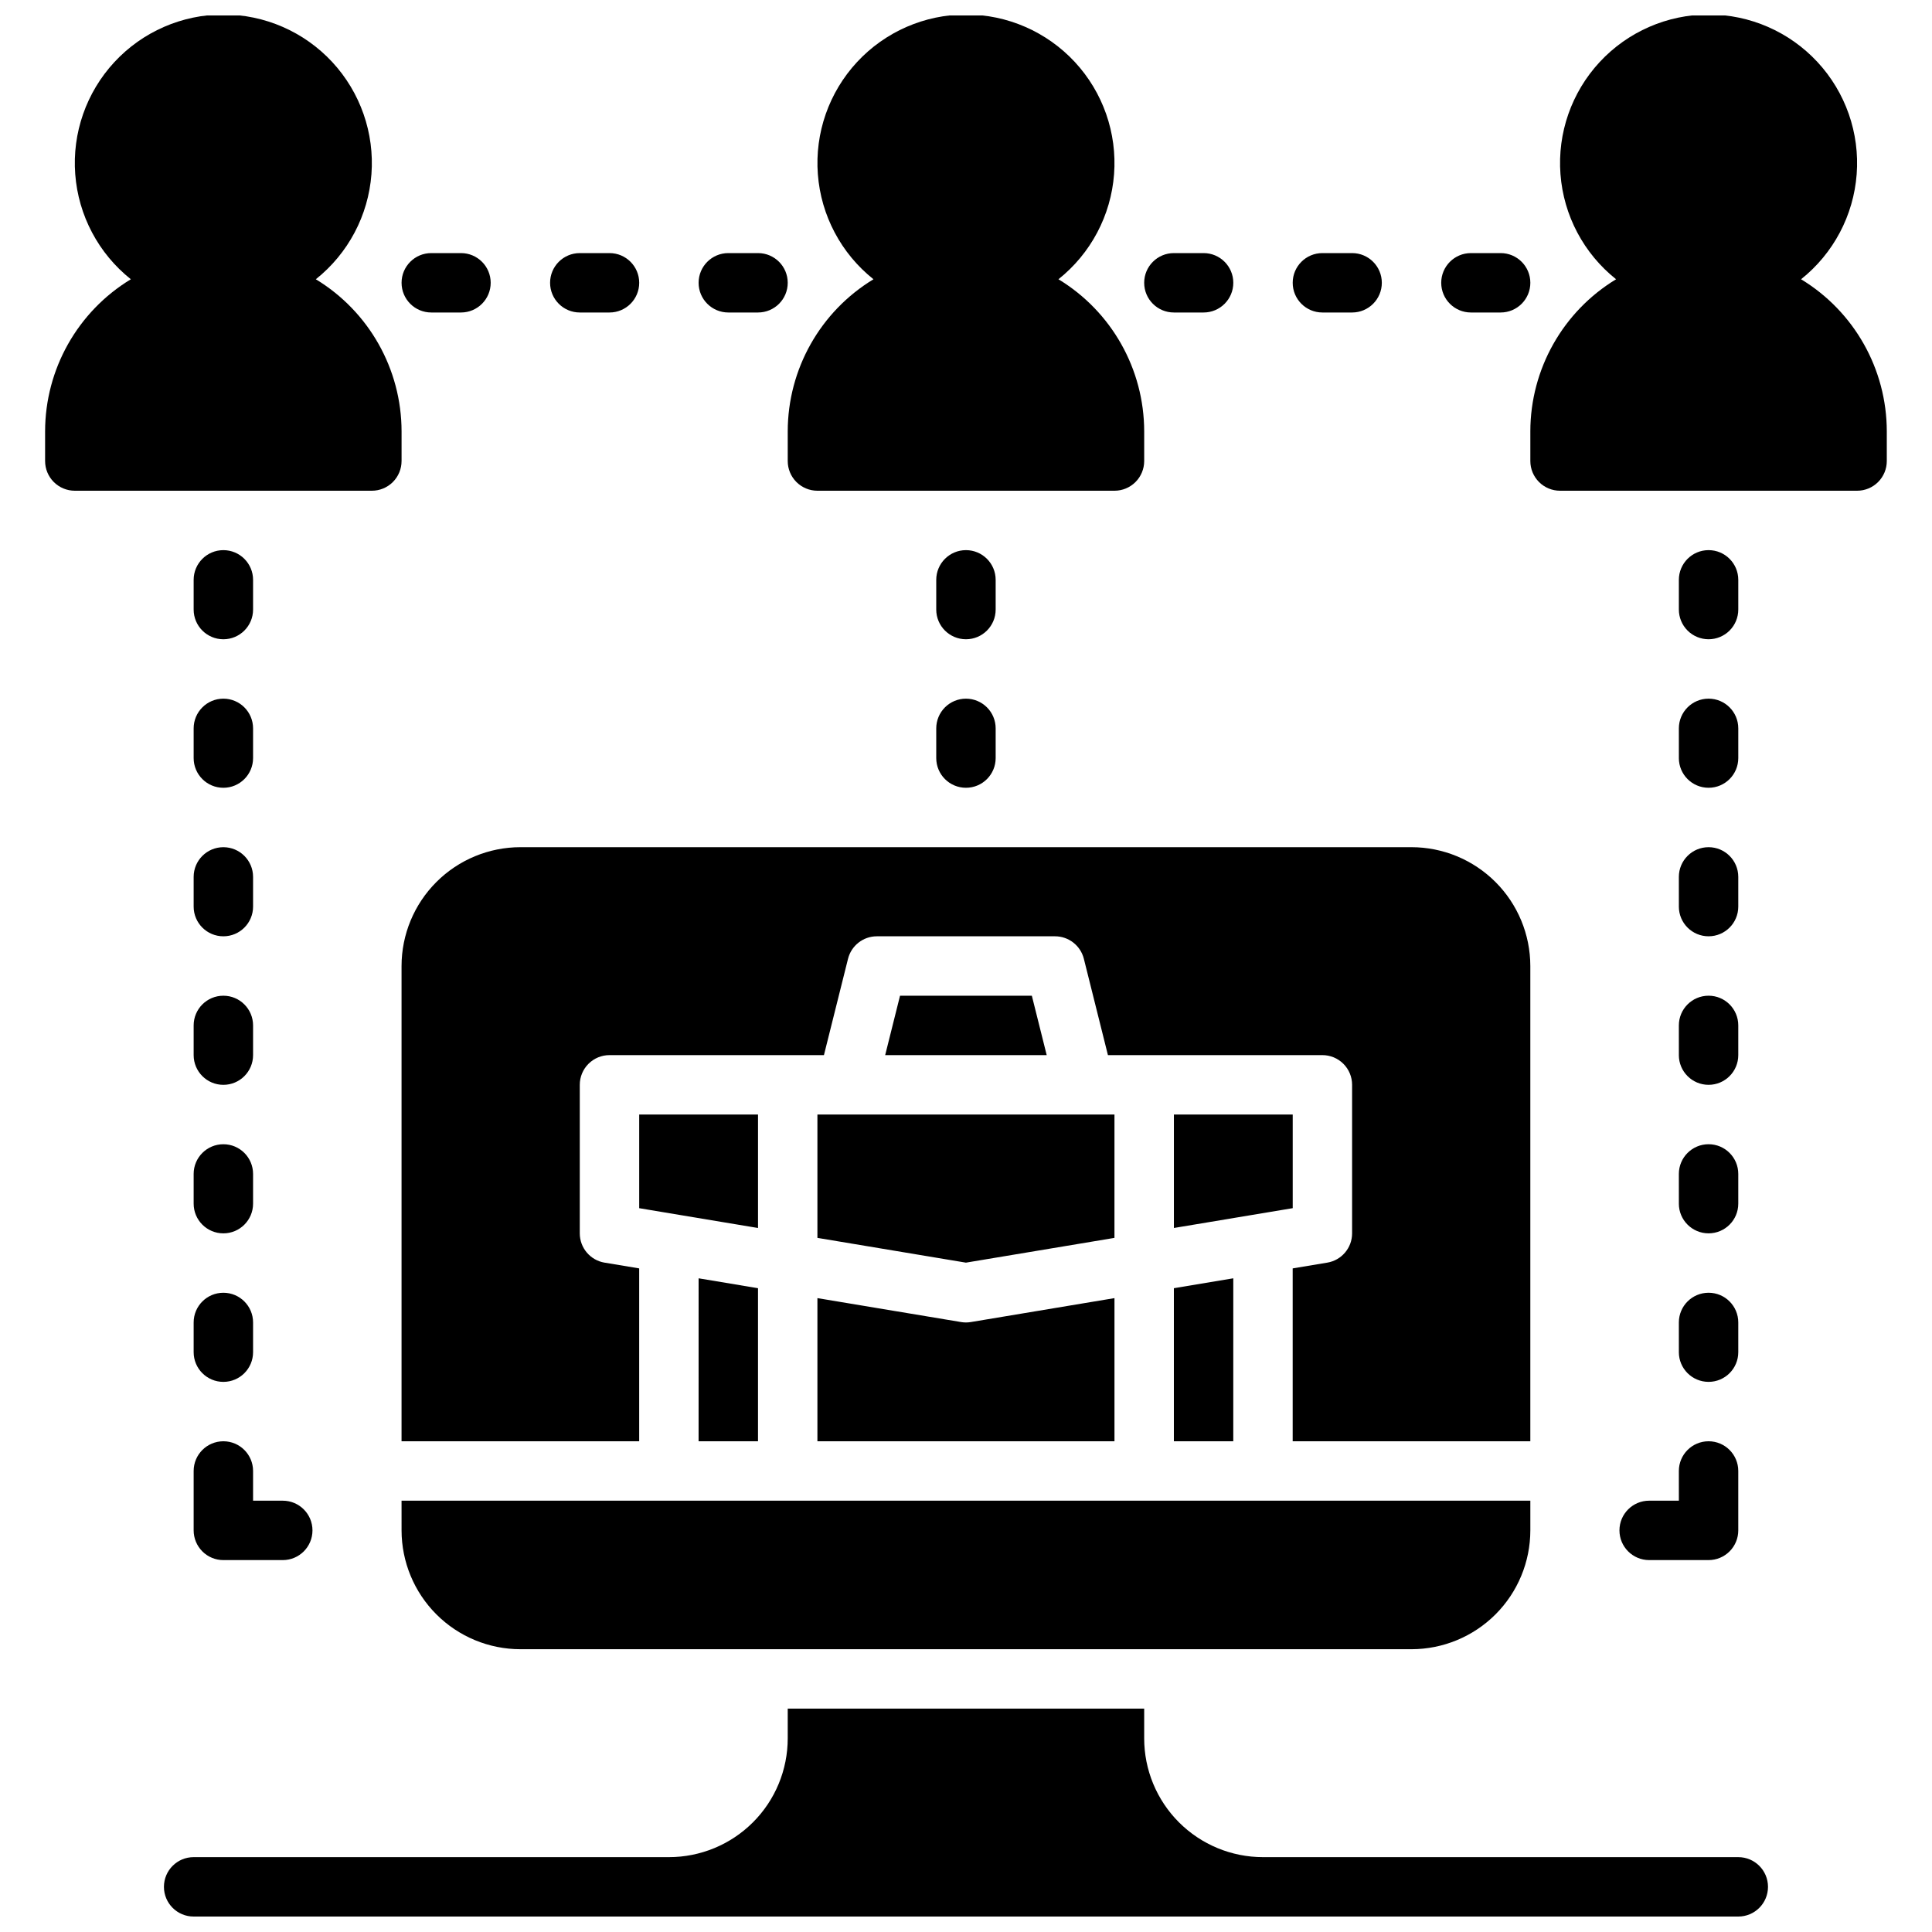 <?xml version="1.0" encoding="UTF-8"?>
<!-- Uploaded to: SVG Repo, www.svgrepo.com, Generator: SVG Repo Mixer Tools -->
<svg width="800px" height="800px" version="1.1" viewBox="144 144 512 512" xmlns="http://www.w3.org/2000/svg">
 <defs>
  <clipPath id="a">
   <path d="m155 148.09h490v503.81h-490z"/>
  </clipPath>
 </defs>
 <g clip-path="url(#a)">
  <path d="m195.32 305.54v-7.871c0-4.348 3.527-7.875 7.875-7.875 4.348 0 7.871 3.527 7.871 7.875v7.871c0 4.348-3.523 7.871-7.871 7.871-4.348 0-7.875-3.523-7.875-7.871zm0 39.359c0 4.348 3.527 7.871 7.875 7.871 4.348 0 7.871-3.523 7.871-7.871v-7.871c0-4.348-3.523-7.875-7.871-7.875-4.348 0-7.875 3.527-7.875 7.875zm0 39.359c0 4.348 3.527 7.871 7.875 7.871 4.348 0 7.871-3.523 7.871-7.871v-7.871c0-4.348-3.523-7.871-7.871-7.871-4.348 0-7.875 3.523-7.875 7.871zm0 39.359c0 4.348 3.527 7.875 7.875 7.875 4.348 0 7.871-3.527 7.871-7.875v-7.871c0-4.348-3.523-7.871-7.871-7.871-4.348 0-7.875 3.523-7.875 7.871zm0 39.359v0.004c0 4.348 3.527 7.871 7.875 7.871 4.348 0 7.871-3.523 7.871-7.871v-7.875c0-4.348-3.523-7.871-7.871-7.871-4.348 0-7.875 3.523-7.875 7.871zm0 39.359v0.004c0 4.348 3.527 7.871 7.875 7.871 4.348 0 7.871-3.523 7.871-7.871v-7.875c0-4.348-3.523-7.871-7.871-7.871-4.348 0-7.875 3.523-7.875 7.871zm0 47.23v0.004c0 2.09 0.832 4.09 2.309 5.566 1.473 1.477 3.477 2.309 5.566 2.305h15.742c4.348 0 7.871-3.523 7.871-7.871s-3.523-7.871-7.871-7.871h-7.871v-7.871c0-4.348-3.523-7.875-7.871-7.875-4.348 0-7.875 3.527-7.875 7.875zm180.16-331.56c-14.09 8.543-22.703 23.82-22.723 40.297v7.875c0 2.086 0.828 4.09 2.305 5.566 1.477 1.477 3.481 2.305 5.566 2.305h78.723c2.086 0 4.09-0.828 5.566-2.305 1.477-1.477 2.305-3.481 2.305-5.566v-7.875c-0.02-16.477-8.633-31.754-22.723-40.297 8.57-6.82 13.914-16.906 14.738-27.832 0.828-10.922-2.938-21.695-10.383-29.73-7.449-8.031-17.91-12.598-28.863-12.598-10.957 0-21.414 4.566-28.863 12.598-7.449 8.035-11.215 18.809-10.387 29.73 0.824 10.926 6.168 21.012 14.738 27.832zm245.82 0c8.57-6.82 13.914-16.906 14.738-27.832 0.828-10.922-2.938-21.695-10.387-29.73-7.445-8.031-17.906-12.598-28.859-12.598-10.957 0-21.414 4.566-28.863 12.598-7.449 8.035-11.215 18.809-10.387 29.73 0.824 10.926 6.168 21.012 14.738 27.832-14.09 8.543-22.703 23.82-22.723 40.297v7.875c0 2.086 0.828 4.09 2.305 5.566 1.477 1.477 3.481 2.305 5.566 2.305h78.723c2.086 0 4.09-0.828 5.566-2.305 1.477-1.477 2.305-3.481 2.305-5.566v-7.875c-0.02-16.477-8.633-31.754-22.723-40.297zm-370.88 48.172v-7.875c-0.02-16.477-8.633-31.754-22.723-40.297 8.57-6.82 13.914-16.906 14.738-27.832 0.828-10.922-2.938-21.695-10.383-29.73-7.449-8.031-17.91-12.598-28.863-12.598-10.957 0-21.414 4.566-28.863 12.598-7.449 8.035-11.215 18.809-10.387 29.73 0.824 10.926 6.168 21.012 14.738 27.832-14.09 8.543-22.703 23.82-22.723 40.297v7.875c0 2.086 0.828 4.09 2.305 5.566 1.477 1.477 3.481 2.305 5.566 2.305h78.723c2.086 0 4.09-0.828 5.566-2.305 1.477-1.477 2.305-3.481 2.305-5.566zm7.871-39.359h7.871l0.004-0.004c4.348 0 7.871-3.523 7.871-7.871s-3.523-7.871-7.871-7.871h-7.875c-4.348 0-7.871 3.523-7.871 7.871s3.523 7.871 7.871 7.871zm39.359 0h7.871l0.004-0.004c4.348 0 7.871-3.523 7.871-7.871s-3.523-7.871-7.871-7.871h-7.871c-4.348 0-7.875 3.523-7.875 7.871s3.527 7.871 7.875 7.871zm39.359 0h7.871l0.004-0.004c4.348 0 7.871-3.523 7.871-7.871s-3.523-7.871-7.871-7.871h-7.871c-4.348 0-7.875 3.523-7.875 7.871s3.527 7.871 7.875 7.871zm196.8 0h7.871l0.004-0.004c4.348 0 7.871-3.523 7.871-7.871s-3.523-7.871-7.871-7.871h-7.871c-4.348 0-7.875 3.523-7.875 7.871s3.527 7.871 7.875 7.871zm-39.359 0h7.871l0.004-0.004c4.348 0 7.871-3.523 7.871-7.871s-3.523-7.871-7.871-7.871h-7.875c-4.348 0-7.871 3.523-7.871 7.871s3.523 7.871 7.871 7.871zm-39.359 0h7.871l0.004-0.004c4.348 0 7.871-3.523 7.871-7.871s-3.523-7.871-7.871-7.871h-7.875c-4.348 0-7.871 3.523-7.871 7.871s3.523 7.871 7.871 7.871zm141.7 86.59c2.086 0 4.09-0.828 5.566-2.305 1.477-1.477 2.305-3.481 2.305-5.566v-7.871c0-4.348-3.523-7.875-7.871-7.875-4.348 0-7.875 3.527-7.875 7.875v7.871c0 2.086 0.828 4.09 2.305 5.566 1.477 1.477 3.481 2.305 5.57 2.305zm-7.871 31.488h-0.004c0 4.348 3.527 7.871 7.875 7.871 4.348 0 7.871-3.523 7.871-7.871v-7.871c0-4.348-3.523-7.875-7.871-7.875-4.348 0-7.875 3.527-7.875 7.875zm-181.06-47.23c0-4.348-3.523-7.875-7.871-7.875s-7.875 3.527-7.875 7.875v7.871c0 4.348 3.527 7.871 7.875 7.871s7.871-3.523 7.871-7.871zm-7.871 31.488v-0.004c-2.09 0-4.094 0.832-5.57 2.309-1.473 1.477-2.305 3.477-2.305 5.566v7.871c0 4.348 3.527 7.871 7.875 7.871s7.871-3.523 7.871-7.871v-7.871c0-2.09-0.828-4.09-2.305-5.566-1.477-1.477-3.481-2.309-5.566-2.309zm188.93 55.105-0.004-0.004c0 4.348 3.527 7.871 7.875 7.871 4.348 0 7.871-3.523 7.871-7.871v-7.871c0-4.348-3.523-7.871-7.871-7.871-4.348 0-7.875 3.523-7.875 7.871zm0 39.359-0.004-0.004c0 4.348 3.527 7.875 7.875 7.875 4.348 0 7.871-3.527 7.871-7.875v-7.871c0-4.348-3.523-7.871-7.871-7.871-4.348 0-7.875 3.523-7.875 7.871zm0 39.359h-0.004c0 4.348 3.527 7.871 7.875 7.871 4.348 0 7.871-3.523 7.871-7.871v-7.875c0-4.348-3.523-7.871-7.871-7.871-4.348 0-7.875 3.523-7.875 7.871zm0 39.359h-0.004c0 4.348 3.527 7.871 7.875 7.871 4.348 0 7.871-3.523 7.871-7.871v-7.875c0-4.348-3.523-7.871-7.871-7.871-4.348 0-7.875 3.523-7.875 7.871zm0 39.359h-7.875c-4.348 0-7.871 3.523-7.871 7.871s3.523 7.871 7.871 7.871h15.746c2.086 0.004 4.09-0.828 5.566-2.305 1.477-1.477 2.305-3.477 2.305-5.566v-15.742c0-4.348-3.523-7.875-7.871-7.875-4.348 0-7.875 3.527-7.875 7.875zm15.742 94.465h-125.95c-8.352 0-16.363-3.316-22.27-9.223-5.902-5.902-9.223-13.914-9.219-22.266v-7.871h-94.465v7.871c0.004 8.352-3.312 16.363-9.219 22.266-5.906 5.906-13.918 9.223-22.27 9.223h-125.95c-4.348 0-7.871 3.523-7.871 7.871s3.523 7.871 7.871 7.871h409.35c4.348 0 7.871-3.523 7.871-7.871s-3.523-7.871-7.871-7.871zm-259.78-110.21v-40.562l-15.742-2.625-0.004 43.188zm15.742 0h78.723v-37.938l-38.07 6.344c-0.855 0.145-1.727 0.145-2.582 0l-38.07-6.344zm-110.21-125.95v125.95h62.977v-45.812l-9.164-1.527v0.004c-3.797-0.633-6.582-3.918-6.578-7.766v-39.359c-0.004-2.09 0.828-4.094 2.305-5.57 1.477-1.477 3.477-2.305 5.566-2.305h56.832l6.383-25.527v0.004c0.875-3.504 4.023-5.961 7.633-5.965h47.23c3.613 0.004 6.758 2.461 7.637 5.965l6.379 25.523h56.832c2.09 0 4.094 0.828 5.57 2.305 1.477 1.477 2.305 3.481 2.305 5.57v39.359c0 3.848-2.785 7.133-6.582 7.762l-9.164 1.527v45.812h62.977v-125.95c-0.008-8.352-3.328-16.355-9.23-22.258-5.906-5.902-13.91-9.223-22.258-9.23h-236.16c-8.348 0.008-16.352 3.328-22.254 9.23-5.906 5.902-9.227 13.906-9.234 22.258zm110.21 39.359v32.691l39.359 6.562 39.359-6.562 0.004-32.691zm94.465 86.59h15.742l0.004-43.188-15.746 2.625zm-72.57-118.08-3.938 15.742h42.805l-3.938-15.742zm-132.1 141.7c0.008 8.348 3.328 16.352 9.234 22.258 5.902 5.902 13.906 9.223 22.254 9.23h236.16c8.348-0.008 16.352-3.328 22.258-9.23 5.902-5.906 9.223-13.91 9.23-22.258v-7.871h-299.14zm94.465-110.21h-31.488v24.82l31.488 5.25zm141.7 0h-31.488v30.066l31.488-5.25z"/>
 </g>
</svg>